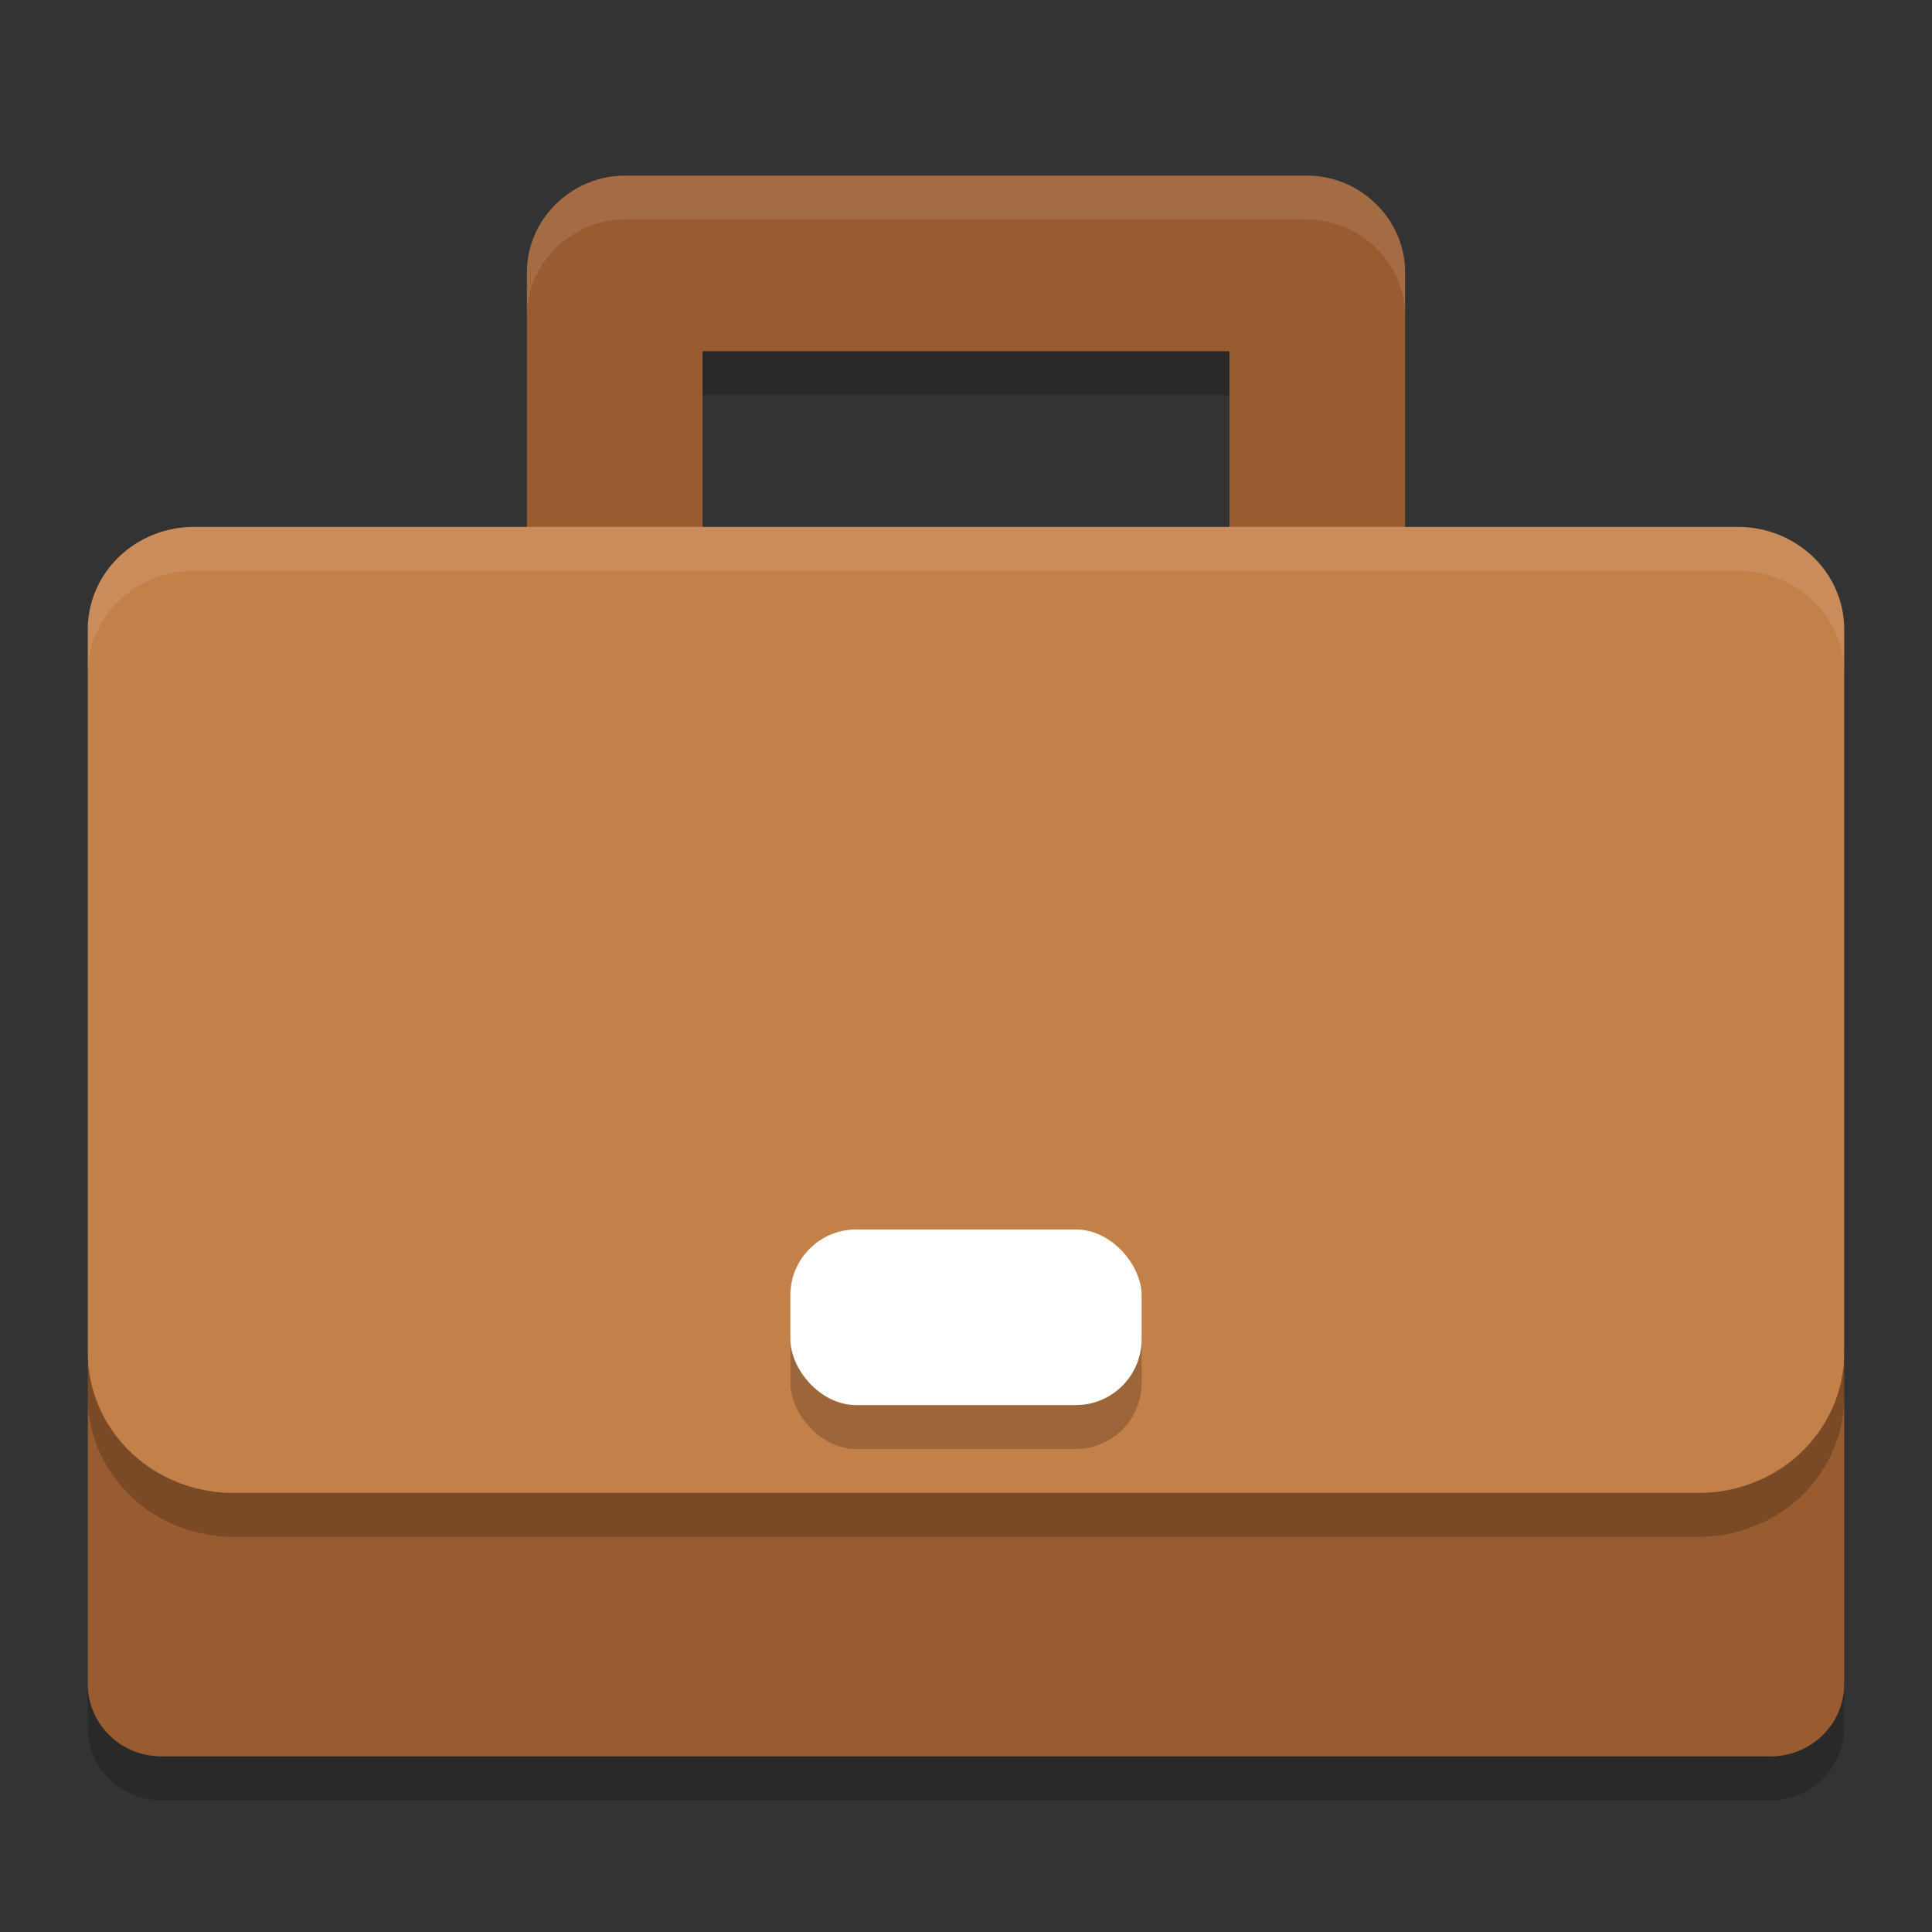 <svg xmlns="http://www.w3.org/2000/svg" width="22" height="22" version="1.1">
 <rect width="100%" height="100%" fill="#333333" stroke="none"/>
 <path style="opacity:0.2" d="m 7.115,2.5 c -0.608,0 -1.12,0.5 -1.115,1.108 v 3.392 h 2 v -2.5 H 11 14 v 2.5 h 2 V 3.608 C 16.005,3 15.493,2.5 14.885,2.5 H 11 Z"/>
 <path style="opacity:0.2" d="m 1,16 v 3.68 A 0.838,0.821 0 0 0 1.838,20.5 H 20.162 A 0.838,0.821 0 0 0 21,19.68 V 16 Z"/>
 <path style="fill:#995c31" d="m 7.115,2 c -0.608,0 -1.12,0.5 -1.115,1.108 v 3.392 h 2 v -2.5 H 11 14 v 2.5 h 2 V 3.108 C 16.005,2.5 15.493,2 14.885,2 H 11 Z"/>
 <path style="fill:#995c31" d="m 1,15.5 v 3.68 A 0.838,0.821 0 0 0 1.838,20 H 20.162 A 0.838,0.821 0 0 0 21,19.18 V 15.5 Z"/>
 <path style="opacity:0.2" d="M 19.344,17.5 H 2.656 A 1.656,1.594 0 0 1 1,15.906 V 7.665 A 1.21,1.165 0 0 1 2.21,6.5 H 19.79 A 1.21,1.165 0 0 1 21,7.665 V 15.906 A 1.656,1.594 0 0 1 19.344,17.5 Z"/>
 <path style="fill:#c48049" d="M 19.344,17 H 2.656 A 1.656,1.594 0 0 1 1,15.406 V 7.165 A 1.21,1.165 0 0 1 2.21,6 H 19.79 A 1.21,1.165 0 0 1 21,7.165 V 15.406 A 1.656,1.594 0 0 1 19.344,17 Z"/>
 <rect style="opacity:0.2" width="4" height="2" x="9" y="14.5" rx=".75"/>
 <rect style="fill:#ffffff" width="4" height="2" x="9" y="14" rx=".75"/>
 <path style="opacity:0.1;fill:#ffffff" d="m 2.21,6 a 1.21,1.165 0 0 0 -1.21,1.165 v 0.5 A 1.21,1.165 0 0 1 2.21,6.5 H 19.79 A 1.21,1.165 0 0 1 21,7.665 v -0.5 a 1.21,1.165 0 0 0 -1.21,-1.165 z"/>
 <path style="opacity:0.1;fill:#ffffff" d="m 7.115,2 c -0.608,0 -1.12,0.5 -1.115,1.108 v 0.5 C 5.995,3 6.507,2.5 7.115,2.5 H 11 14.885 c 0.608,0 1.12,0.5 1.115,1.108 v -0.5 C 16.005,2.5 15.493,2 14.885,2 H 11 Z"/>
</svg>
